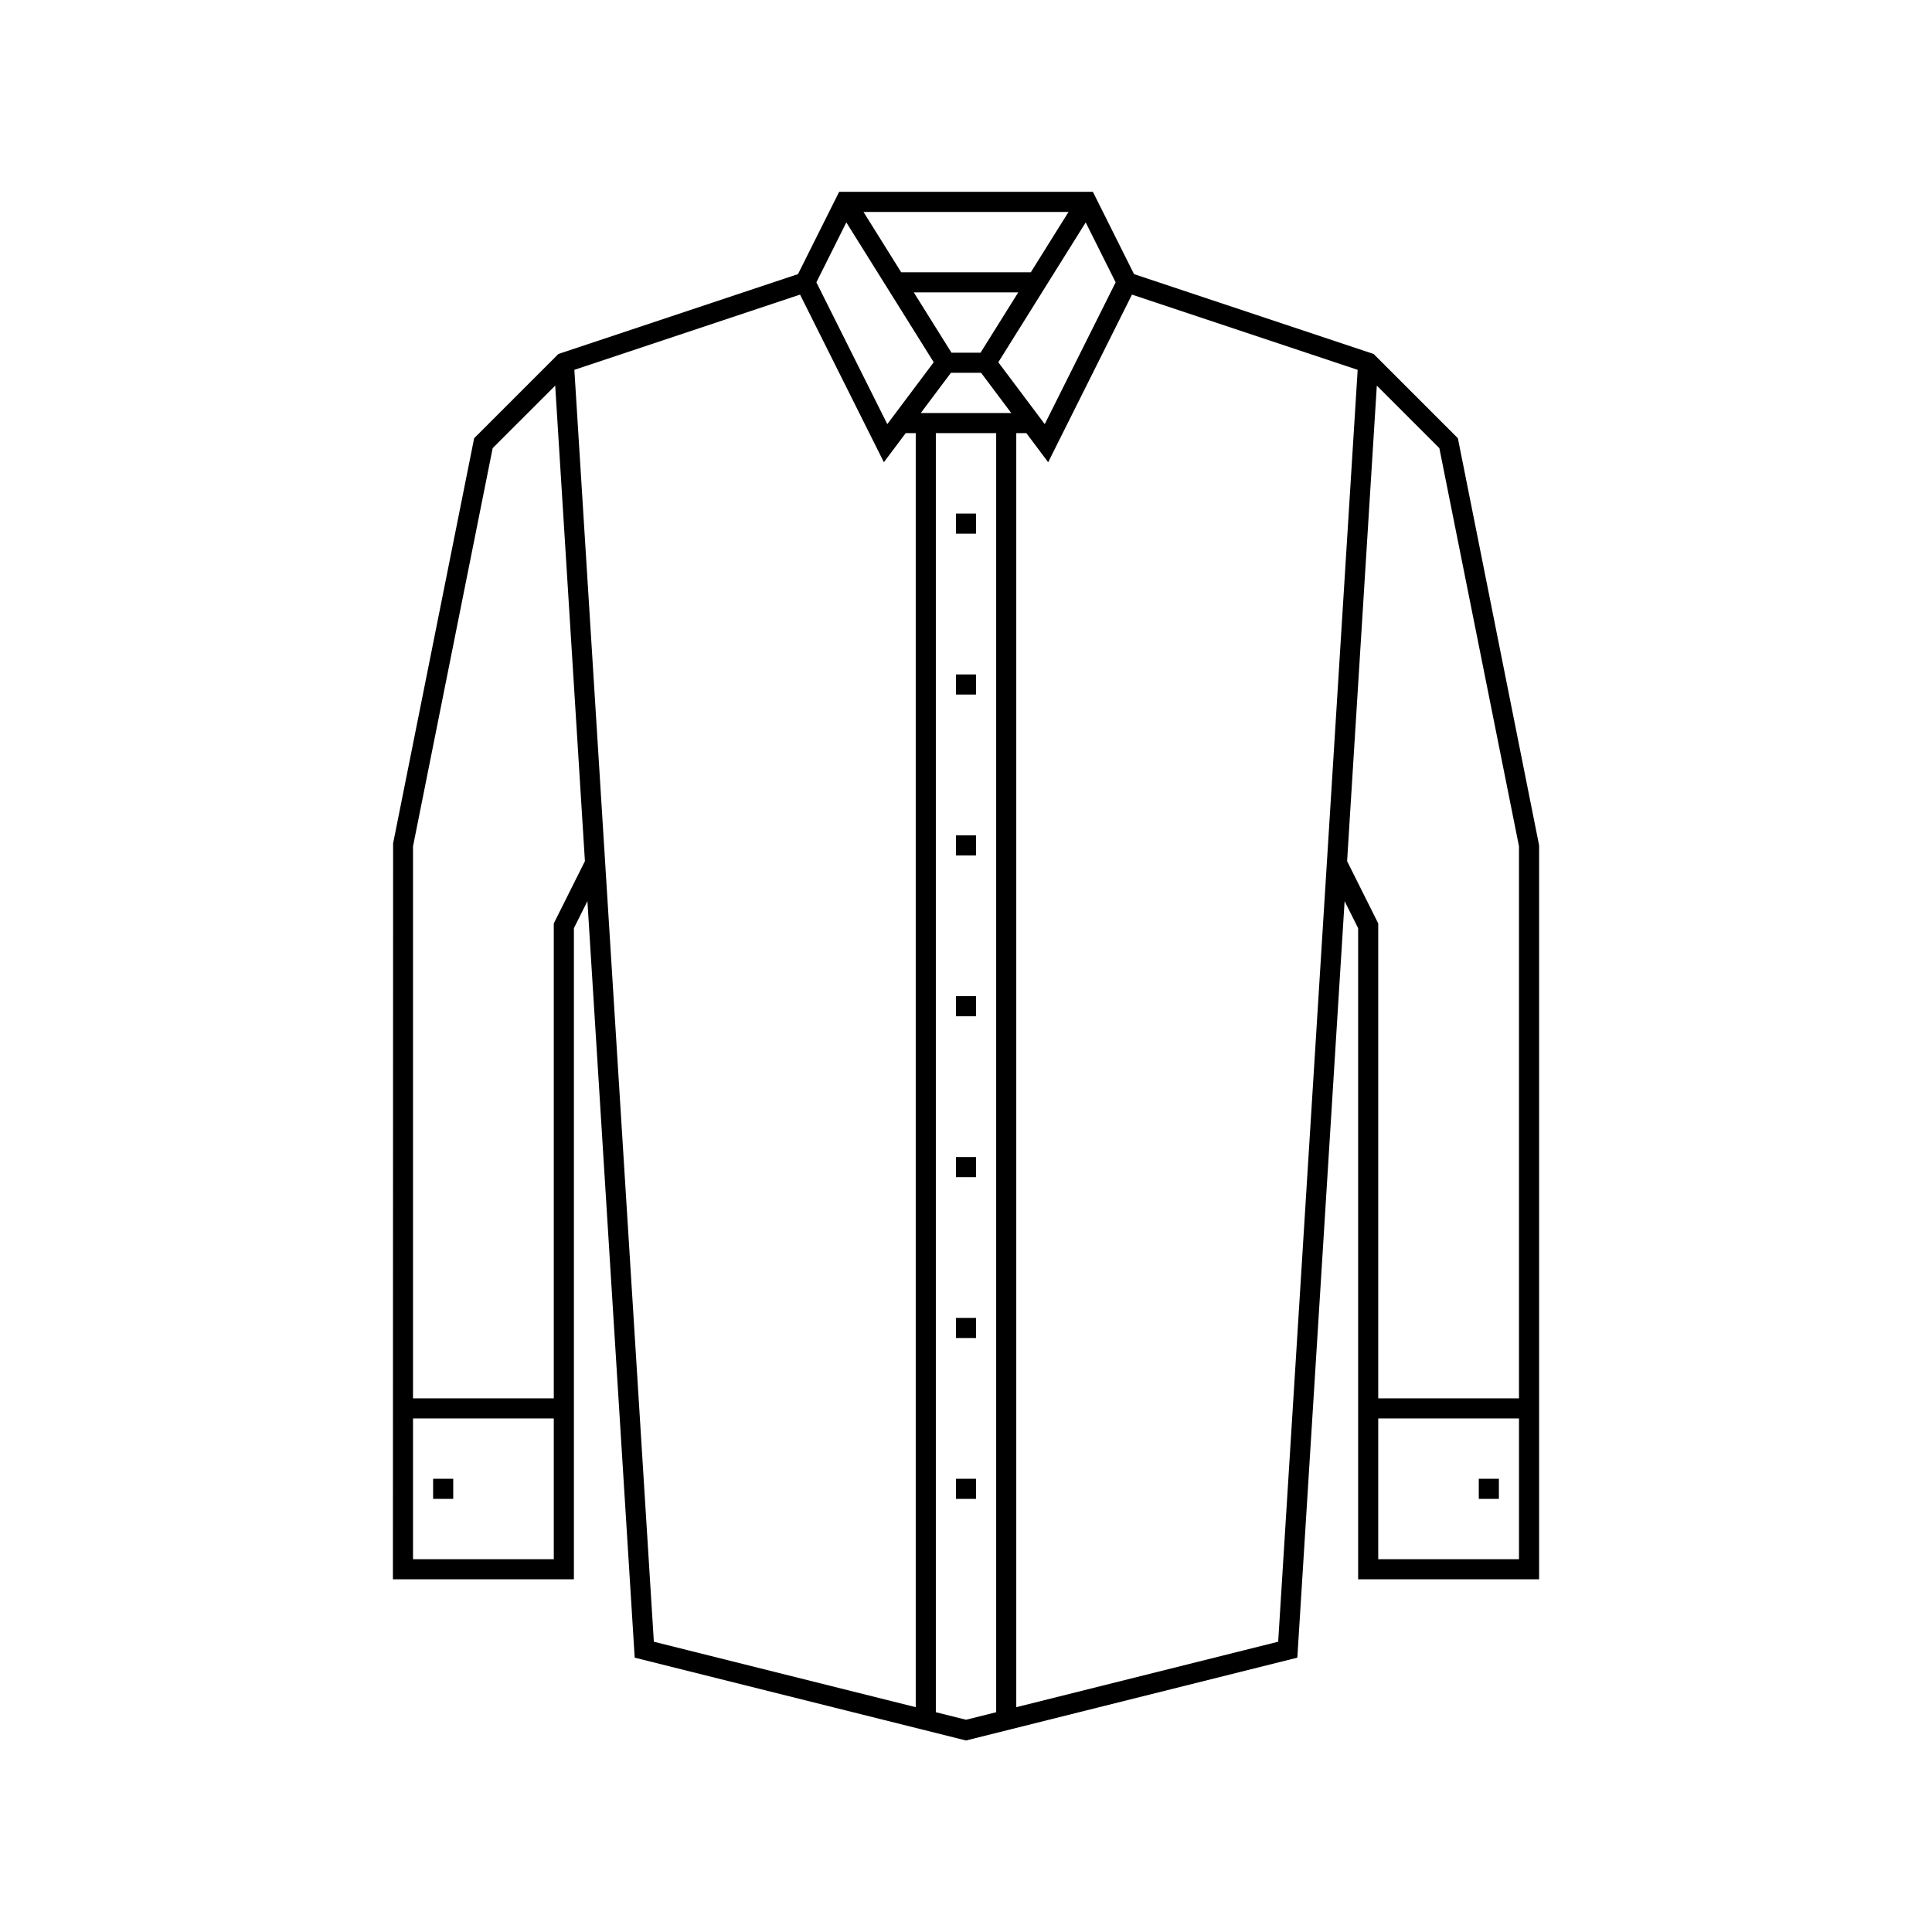 <?xml version="1.0" encoding="utf-8"?>
<!-- Generator: Adobe Illustrator 16.0.0, SVG Export Plug-In . SVG Version: 6.00 Build 0)  -->
<!DOCTYPE svg PUBLIC "-//W3C//DTD SVG 1.1//EN" "http://www.w3.org/Graphics/SVG/1.1/DTD/svg11.dtd">
<svg version="1.1" id="Layer_1" xmlns="http://www.w3.org/2000/svg" xmlns:xlink="http://www.w3.org/1999/xlink" x="0px" y="0px"
	 width="340.44px" height="340.44px" viewBox="0 0 340.44 340.44" enable-background="new 0 0 340.44 340.44" xml:space="preserve">
<g>
	<path d="M256.894,77.22l-14.846-14.846L199.826,48.3l-7.246-14.497h-44.713L140.617,48.3l-42.22,14.074L83.55,77.22l-14.28,71.393
		l-0.034,129.678h31.891V163.553l2.382-4.765l8.251,132.016l0.081,1.294l58.382,14.594l58.383-14.594l8.331-133.309l2.382,4.764
		v114.738h31.89v-129.33L256.894,77.22z M196.589,49.748l-12.494,24.99l-8.183-10.907l15.4-24.638L196.589,49.748z M172.785,62.148
		h-5.126l-6.643-10.629h18.413L172.785,62.148z M188.288,37.346l-6.645,10.631h-22.842l-6.644-10.631H188.288z M149.133,39.192
		l15.399,24.639l-8.18,10.907l-12.497-24.99L149.133,39.192z M97.583,274.748H72.778v-24.803h24.805V274.748z M97.583,162.716
		v83.686H72.778v-97.266l14.035-70.169l11.018-11.017l5.237,83.795L97.583,162.716z M161.362,300.824l-46.147-11.535L101.208,65.171
		l39.769-13.257l14.771,29.535l3.847-5.129h1.768V300.824z M175.536,301.711l-5.314,1.328l-5.316-1.329V76.32h10.631V301.711z
		 M162.251,72.777l5.313-7.086h5.313l5.315,7.086H162.251z M225.229,289.289l-46.15,11.536V76.32h1.773l3.848,5.129l14.767-29.535
		l39.769,13.257L225.229,289.289z M267.664,274.748H242.86v-24.803h24.804V274.748z M267.664,246.402H242.86v-83.686l-5.485-10.97
		l5.236-83.796l11.018,11.017l14.034,70.169V246.402z"/>
	<rect x="168.449" y="90.498" width="3.542" height="3.543"/>
	<rect x="168.449" y="118.844" width="3.542" height="3.543"/>
	<rect x="168.449" y="147.189" width="3.542" height="3.543"/>
	<rect x="168.449" y="175.535" width="3.542" height="3.545"/>
	<rect x="168.449" y="203.883" width="3.542" height="3.543"/>
	<rect x="168.449" y="232.229" width="3.542" height="3.543"/>
	<rect x="168.449" y="260.576" width="3.542" height="3.543"/>
	<rect x="76.321" y="260.576" width="3.544" height="3.543"/>
	<rect x="260.578" y="260.576" width="3.543" height="3.543"/>
</g>
</svg>
